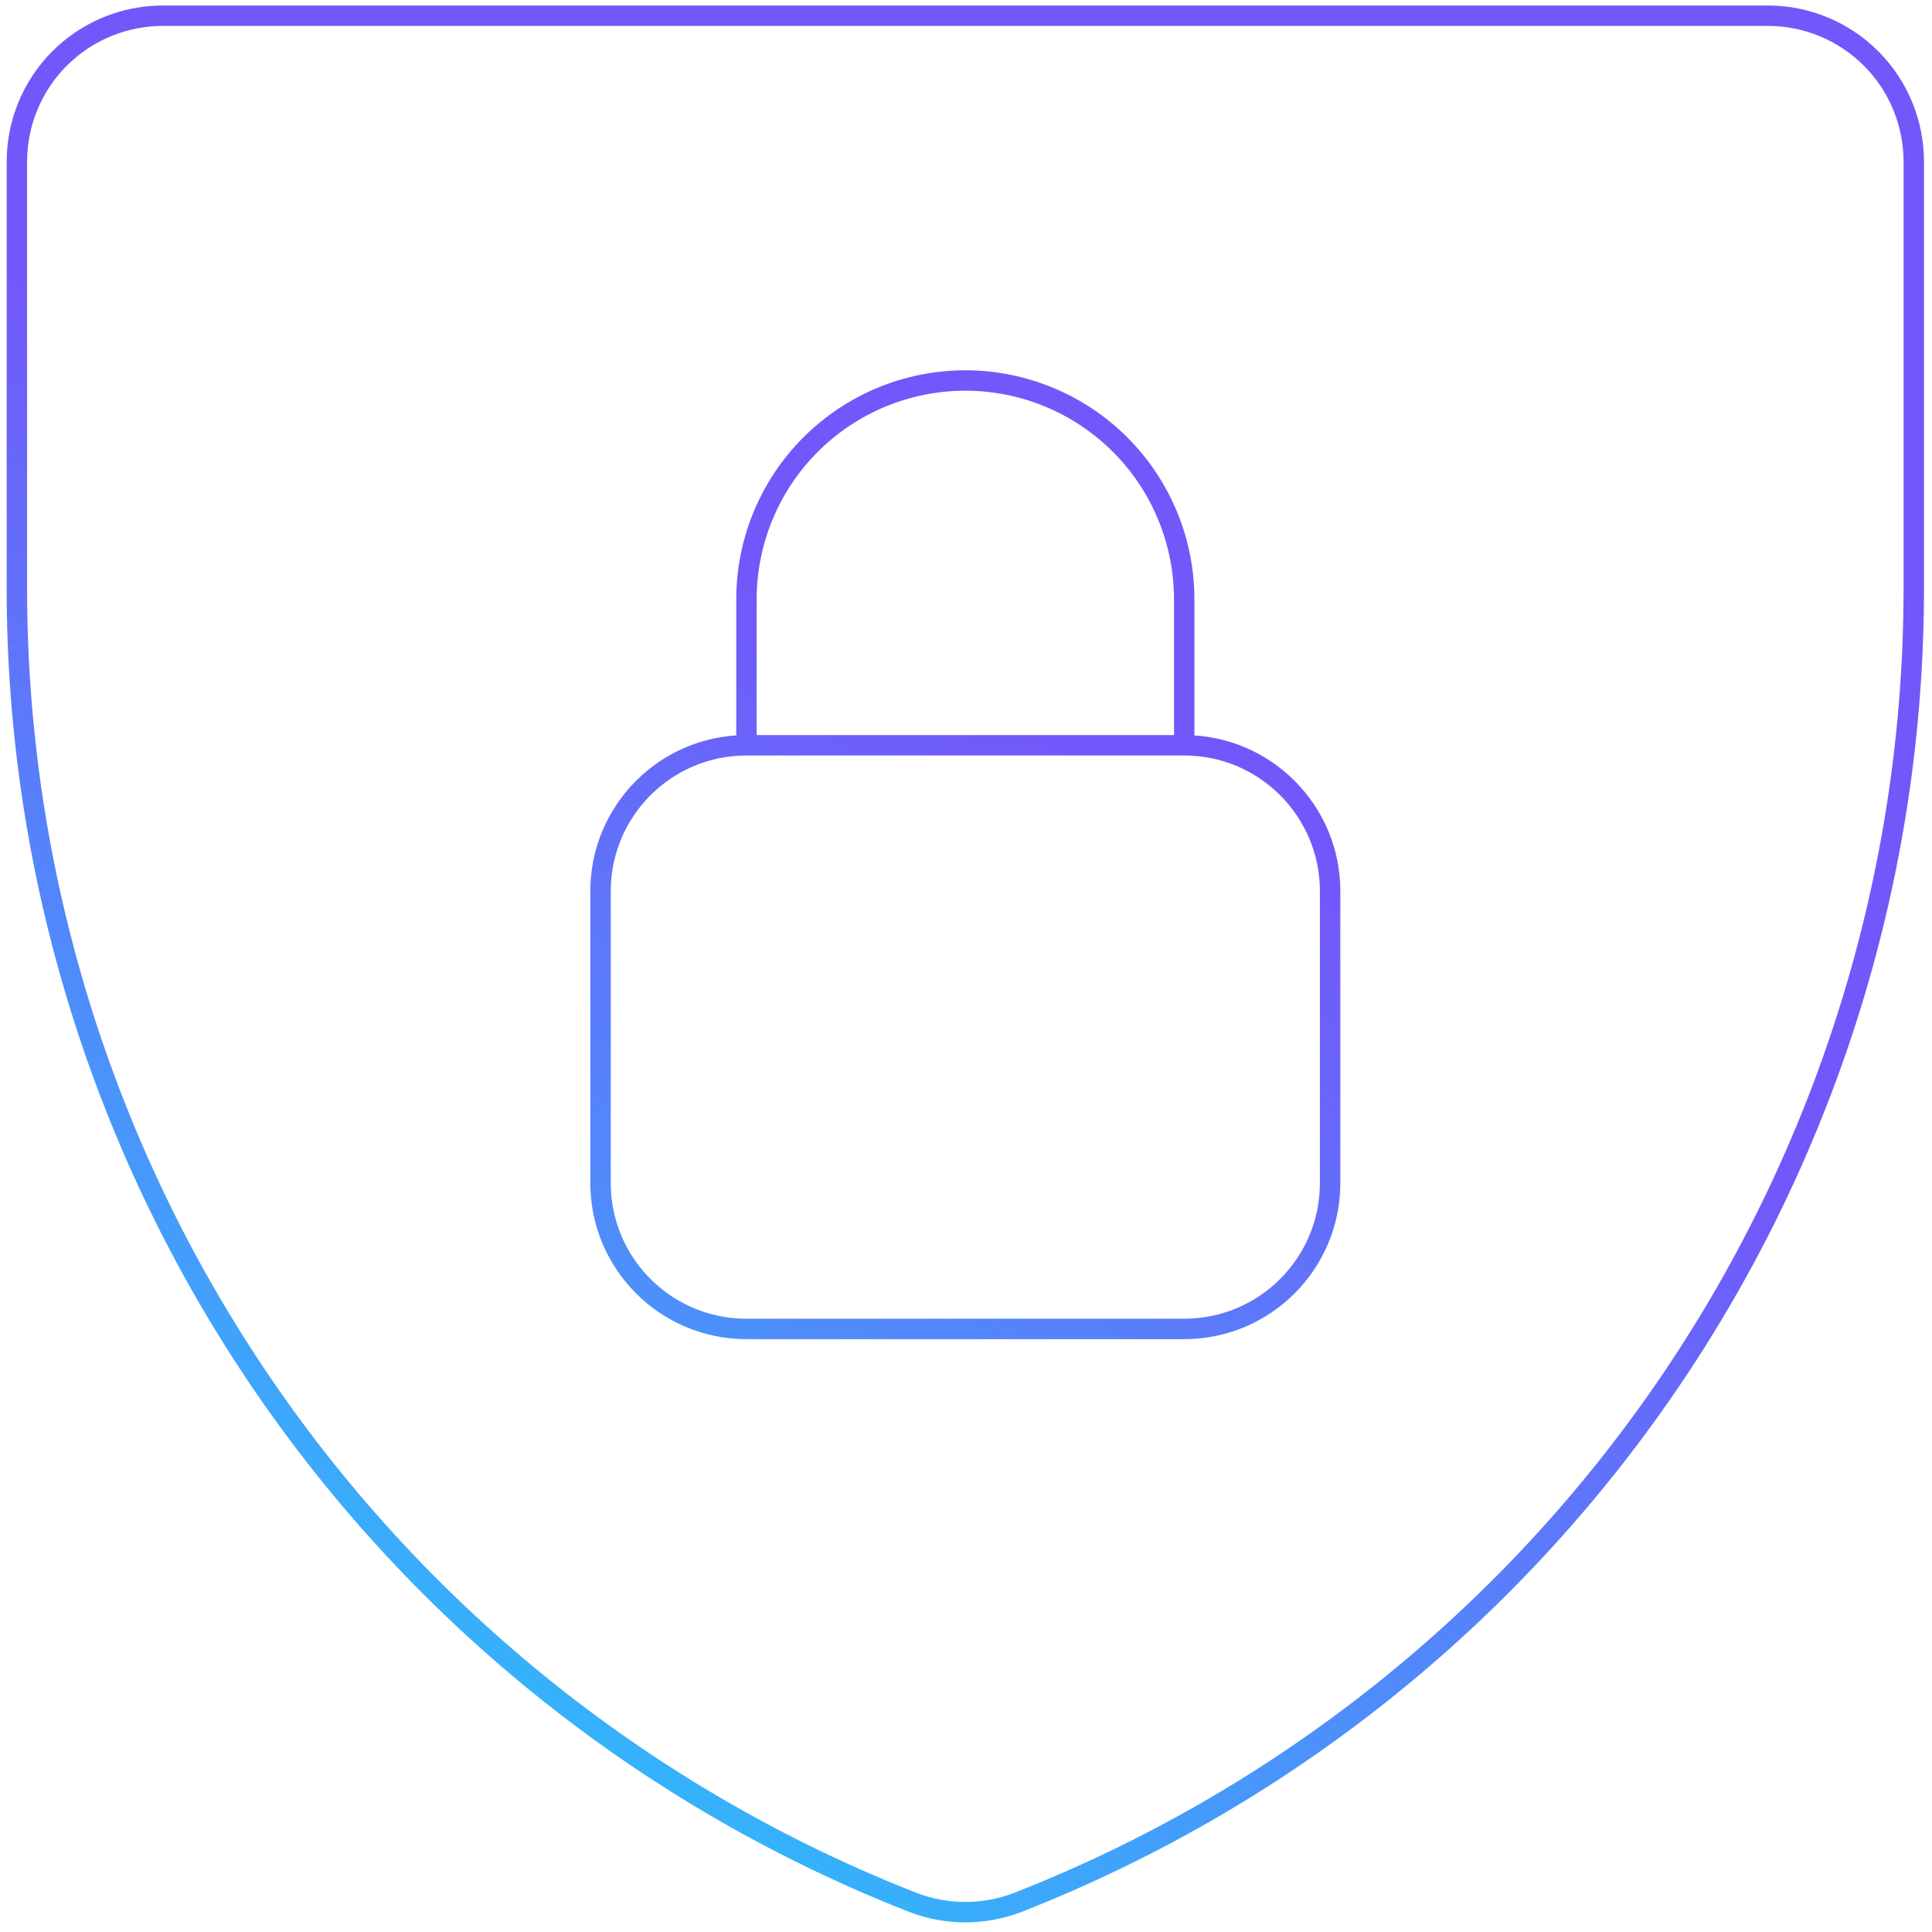 <svg width="123" height="123" viewBox="0 0 123 123" fill="none" xmlns="http://www.w3.org/2000/svg">
<path d="M47.523 47.448H75.392M47.523 47.448C42.392 47.448 38.233 51.607 38.233 56.737V75.316C38.233 80.447 42.392 84.606 47.523 84.606H75.392C80.522 84.606 84.681 80.447 84.681 75.316V56.737C84.681 51.607 80.522 47.448 75.392 47.448M47.523 47.448L47.523 38.159C47.523 36.329 47.884 34.517 48.584 32.826C49.284 31.136 50.311 29.599 51.605 28.305C52.899 27.012 54.435 25.985 56.125 25.285C57.816 24.585 59.628 24.224 61.458 24.224C63.288 24.224 65.1 24.585 66.79 25.285C68.481 25.985 70.017 27.012 71.311 28.305C72.605 29.599 73.631 31.136 74.331 32.826C75.032 34.517 75.392 36.329 75.392 38.159L75.392 47.448M64.802 121.114C62.649 121.944 60.265 121.944 58.113 121.114C41.305 114.524 26.873 103.022 16.699 88.108C6.525 73.195 1.08 55.562 1.075 37.508V10.29C1.075 7.826 2.054 5.463 3.796 3.721C5.538 1.979 7.901 1 10.365 1H112.55C115.014 1 117.376 1.979 119.119 3.721C120.861 5.463 121.839 7.826 121.839 10.29V37.415C121.853 55.484 116.417 73.138 106.242 88.07C96.066 103.002 81.624 114.518 64.802 121.114Z" stroke="url(#paint0_radial_2_1575)" stroke-width="1.3" stroke-linecap="round" stroke-linejoin="round"/>
<defs>
<radialGradient id="paint0_radial_2_1575" cx="0" cy="0" r="1" gradientUnits="userSpaceOnUse" gradientTransform="translate(-9.675 177.963) rotate(-60.115) scale(252.354 450.682)">
<stop offset="0.021" stop-color="#20D3FC"/>
<stop offset="0.236" stop-color="#21D1FC"/>
<stop offset="0.6" stop-color="#7258FA"/>
<stop offset="0.95" stop-color="#7258FA"/>
</radialGradient>
</defs>
</svg>
